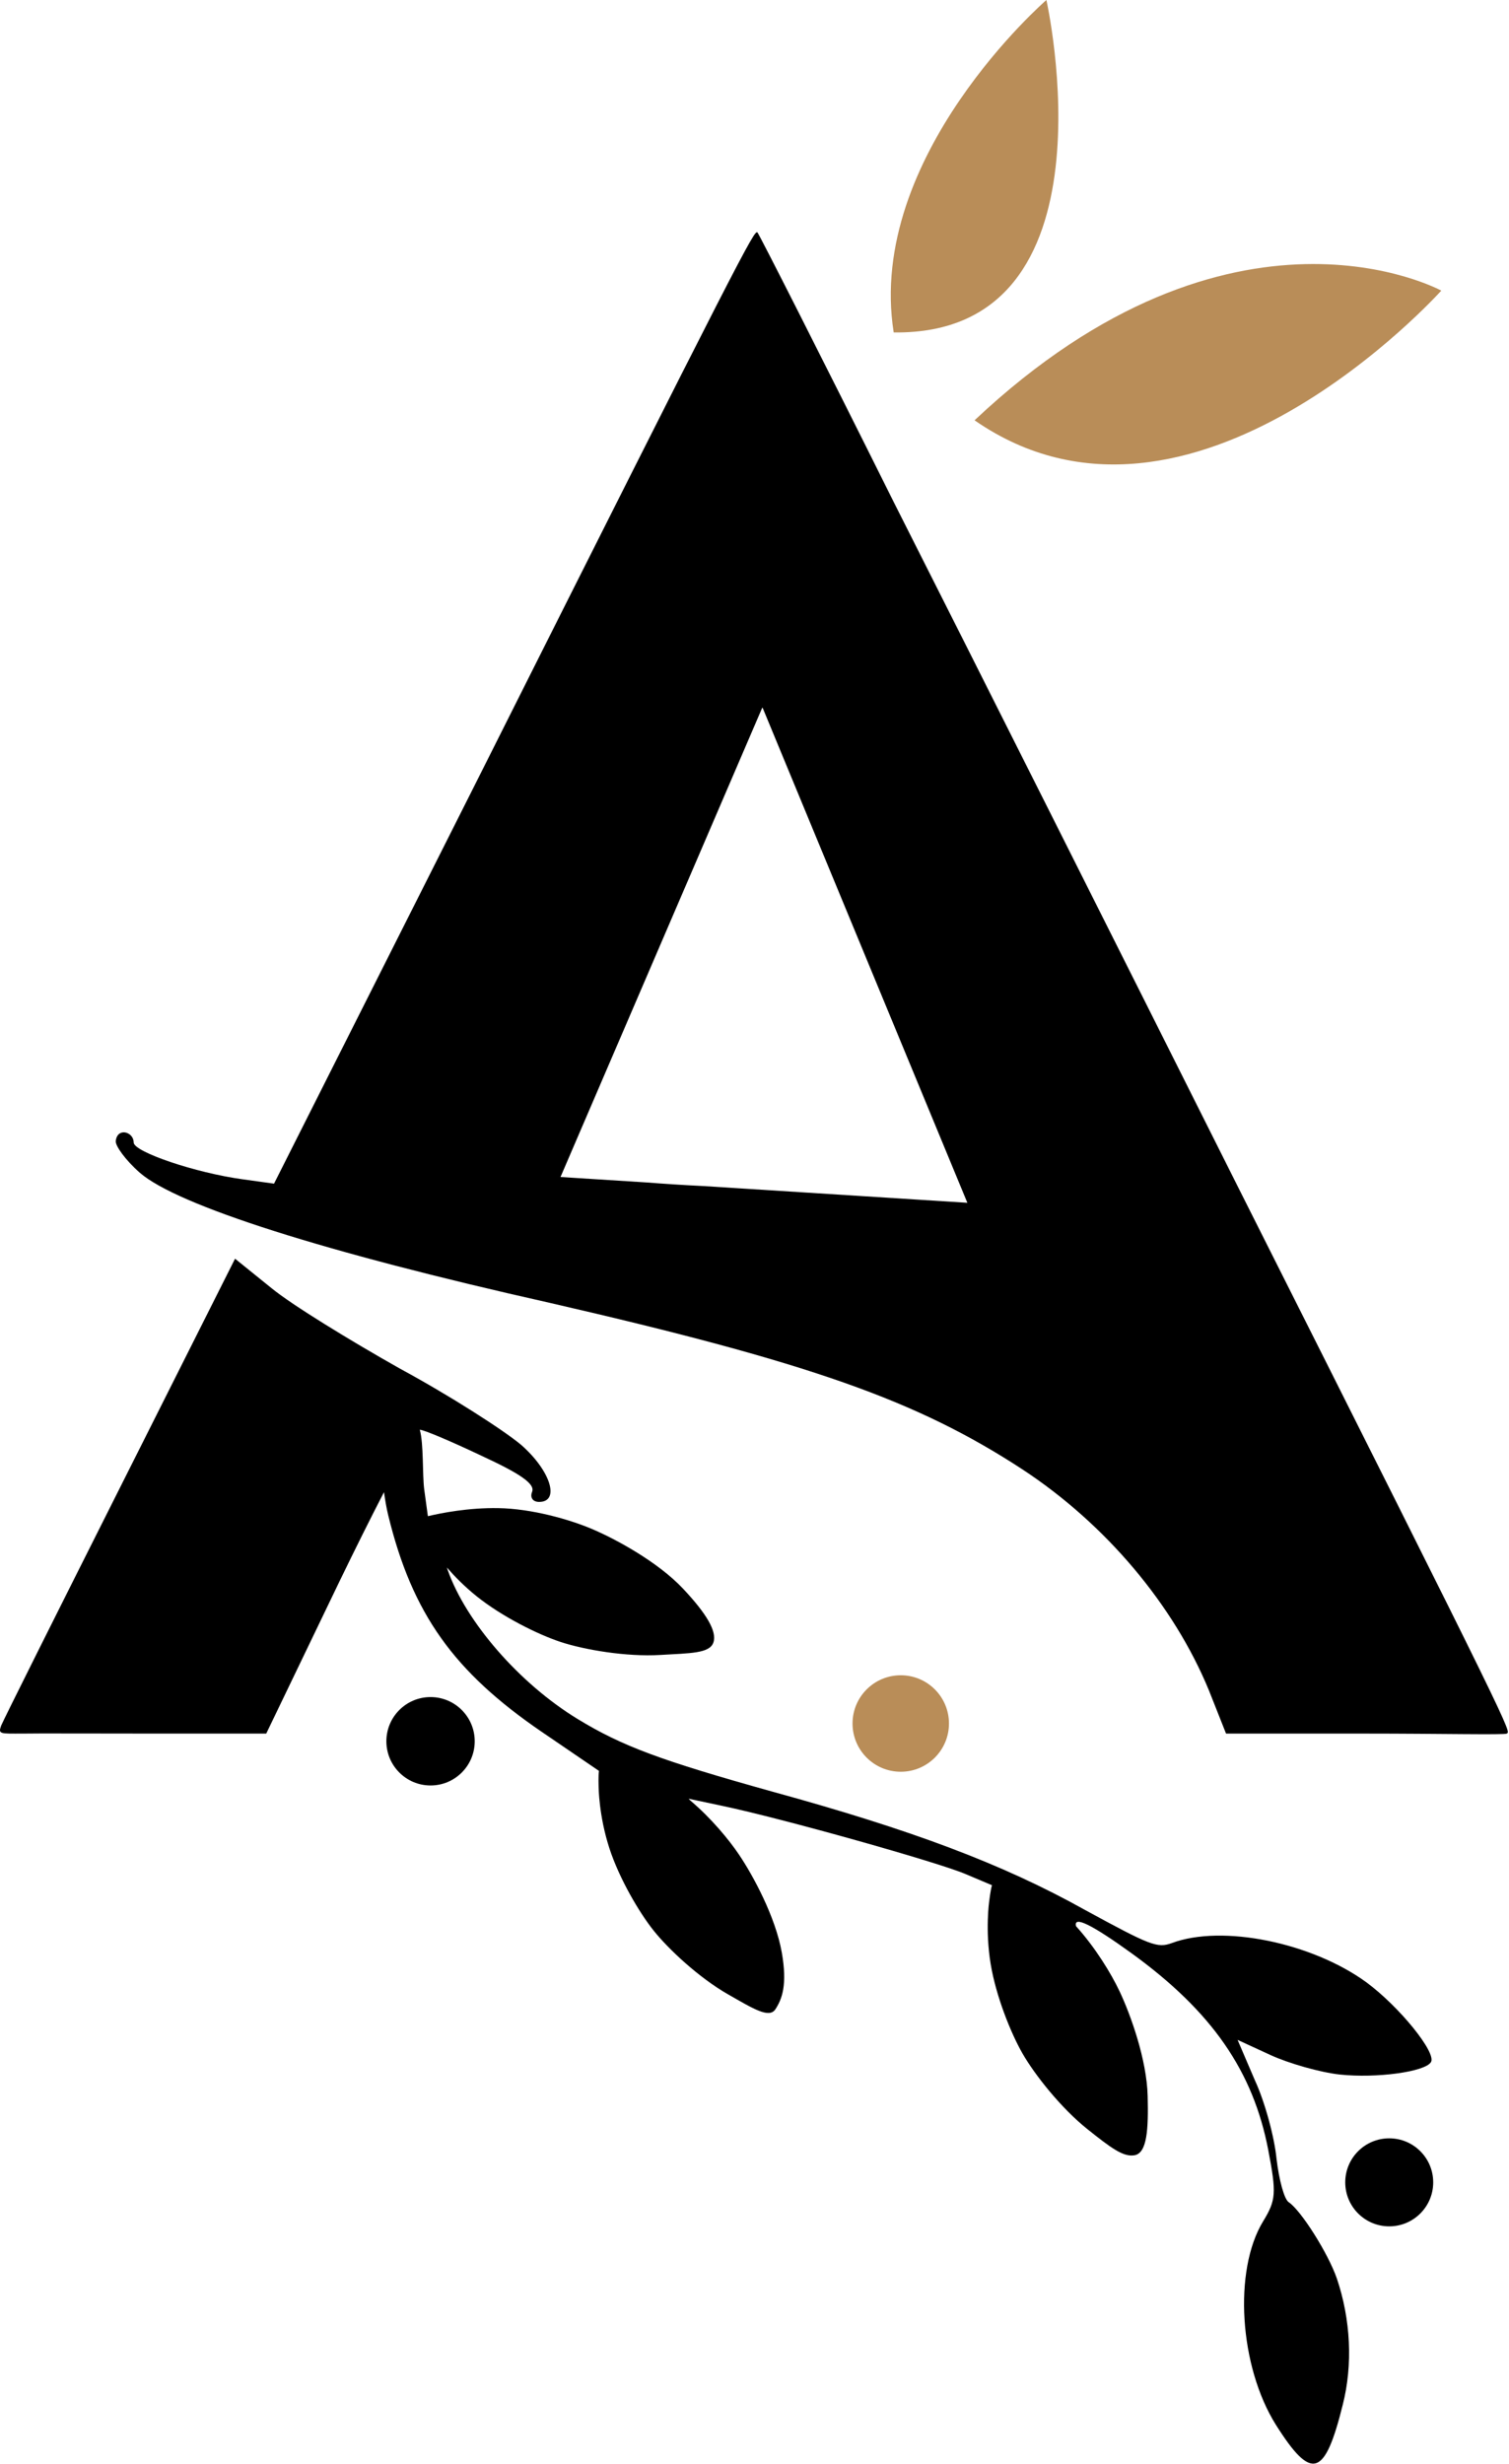 <svg xmlns="http://www.w3.org/2000/svg" xmlns:xlink="http://www.w3.org/1999/xlink" xmlns:serif="http://www.serif.com/" width="100%" height="100%" viewBox="0 0 764 1247" xml:space="preserve" style="fill-rule:evenodd;clip-rule:evenodd;stroke-linejoin:round;stroke-miterlimit:2;"><g><circle cx="456.047" cy="872.14" r="24.413" style="fill:#b98d58;"></circle><circle cx="217.986" cy="881.13" r="22.365"></circle><circle cx="703.358" cy="1104.32" r="22.27"></circle><g><path d="M493.415,212.68c65.475,-61.615 124.551,-78.019 167.259,-79.021c42.707,-1.001 69.046,13.402 69.046,13.402c-0,-0 -126.868,141.463 -236.305,65.619Z" style="fill:#b98d58;"></path><path d="M452.473,168.223c-7.036,-44.531 12.292,-86.587 33.379,-117.51c21.087,-30.923 43.933,-50.713 43.933,-50.713c0,0 38.171,169.765 -77.312,168.223Z" style="fill:#b98d58;"></path></g><path d="M194.413,755.076c-6.55,12.659 -14.344,28.247 -22.514,45.108l-37.107,77.056l-55.266,0c-30.397,0 -61.078,-0.142 -68.293,0c-11.129,0 -12.238,0.366 -10.659,-4.017c1.184,-2.921 28.423,-57.336 60.398,-120.88l58.029,-115.403l18.554,14.974c10.264,8.399 39.476,26.294 64.74,40.536c25.659,13.878 52.898,31.407 61.582,38.711c15.001,13.147 19.728,28.851 9.08,28.851c-3.158,-0 -4.737,-2.191 -3.553,-5.113c1.579,-4.017 -5.921,-9.13 -25.659,-18.26c-15.396,-7.304 -29.212,-13.147 -31.186,-13.147c-0.012,0 -0.024,0.001 -0.037,0.004l0.032,0.108c1.951,6.628 1.283,22.94 2.218,30.036l1.859,13.593c6.77,-1.615 20.519,-4.333 35.583,-4.089c17.158,0.277 36.189,5.795 47.263,10.46c12.173,5.128 33.604,16.751 46.365,30.325c11.743,12.492 17.28,21.625 15.348,27.212c-1.933,5.587 -11.67,5.394 -26.943,6.311c-17.039,1.022 -38.436,-2.607 -50.508,-6.603c-11.438,-3.787 -29.599,-12.784 -42.531,-23.18c-6.189,-4.976 -11.258,-10.213 -14.97,-14.482l0.494,1.468c9.225,26.073 36.175,57.207 65.738,75.223c22.5,13.712 42.101,20.993 98.529,36.726c70.695,19.404 116.553,36.587 158.06,59.73c33.397,18.201 36.856,19.591 44.23,16.909c25.55,-9.544 70.831,-0.246 98.436,19.806c16.833,12.411 35.641,35.713 32.771,40.422c-3.029,4.971 -27.643,8.269 -46.177,6.302c-10.081,-1.121 -25.655,-5.589 -34.927,-9.804l-16.813,-7.735l8.739,20.395c5.126,11.017 9.941,29.02 10.971,39.693c1.291,10.833 3.903,20.677 6.257,22.112c6.12,4.088 19.842,25.726 24.273,38.472c7.055,20.804 8.157,43.72 3.026,63.914c-9.133,36.771 -15.768,38.826 -33.856,10.223c-18.554,-29.605 -21.634,-78.125 -6.487,-102.978c6.536,-10.727 6.823,-14.14 2.613,-36.08c-7.659,-39.829 -28.363,-70.027 -69.196,-99.575c-20.167,-14.564 -29.521,-19.16 -28.117,-13.696c9.805,10.837 17.793,23.993 22.056,33.003c5.589,11.81 13.723,34.496 14.194,52.859c0.434,16.899 -0.279,28.853 -6.587,30.029c-5.713,1.066 -12.134,-3.798 -23.977,-13.252c-13.212,-10.547 -26.574,-27.377 -32.832,-38.295c-5.93,-10.344 -13.383,-28.946 -16.067,-45.104c-2.873,-17.288 -0.768,-31.82 -0.768,-31.82c0,-0 0.701,-5.951 1.4,-8.093l0.022,-0.067l-13.275,-5.605c-13.935,-5.981 -92.651,-28.12 -123.187,-34.531l-17.157,-3.639l0.947,0.96c10.417,8.827 19.416,19.652 24.61,27.362c7.189,10.673 18.462,31.577 21.627,49.448c2.912,16.446 0.126,23.605 -3.214,28.749c-3.136,4.83 -11.175,-0.206 -24.116,-7.603c-14.436,-8.253 -29.944,-22.622 -37.654,-32.318c-7.306,-9.186 -17.314,-26.206 -22.312,-41.577c-5.347,-16.448 -5.436,-30.976 -5.436,-30.976c0,-0 -0.194,-5.924 0.173,-8.126l-28.794,-19.638c-44.61,-30.416 -65.792,-59.829 -77.952,-109.935c-0.866,-3.567 -1.508,-7.445 -2.09,-11.469Zm258.158,-500.863c37.502,74.136 116.059,230.44 174.483,346.938c142.113,282.298 137.771,274.629 135.797,276.089c-0.79,0.731 -33.16,0 -71.846,0l-70.267,0l-8.685,-21.911c-17.764,-43.094 -52.108,-83.996 -94.347,-111.751c-53.687,-35.059 -107.768,-54.049 -239.617,-84.361c-114.085,-25.563 -188.3,-49.301 -207.248,-65.735c-7.5,-6.574 -12.485,-13.753 -12.238,-16.069c0.76,-7.097 9.08,-4.747 9.08,0.731c-0,4.747 31.186,15.338 55.266,18.625l15.79,2.191l100.663,-199.763c137.771,-274.263 142.508,-283.028 144.087,-281.567c0.789,0.73 31.975,62.083 69.082,136.583Zm-66.753,104.145l-102.034,237.233l43.474,2.754c8.642,0.683 18.327,1.318 29.165,1.848l133.349,8.449c0,0 -103.333,-249.701 -103.333,-249.701c0,0 -0.429,-0.928 -0.429,-0.928l-0.192,0.345Z" style="fill-rule:nonzero;"></path></g></svg>